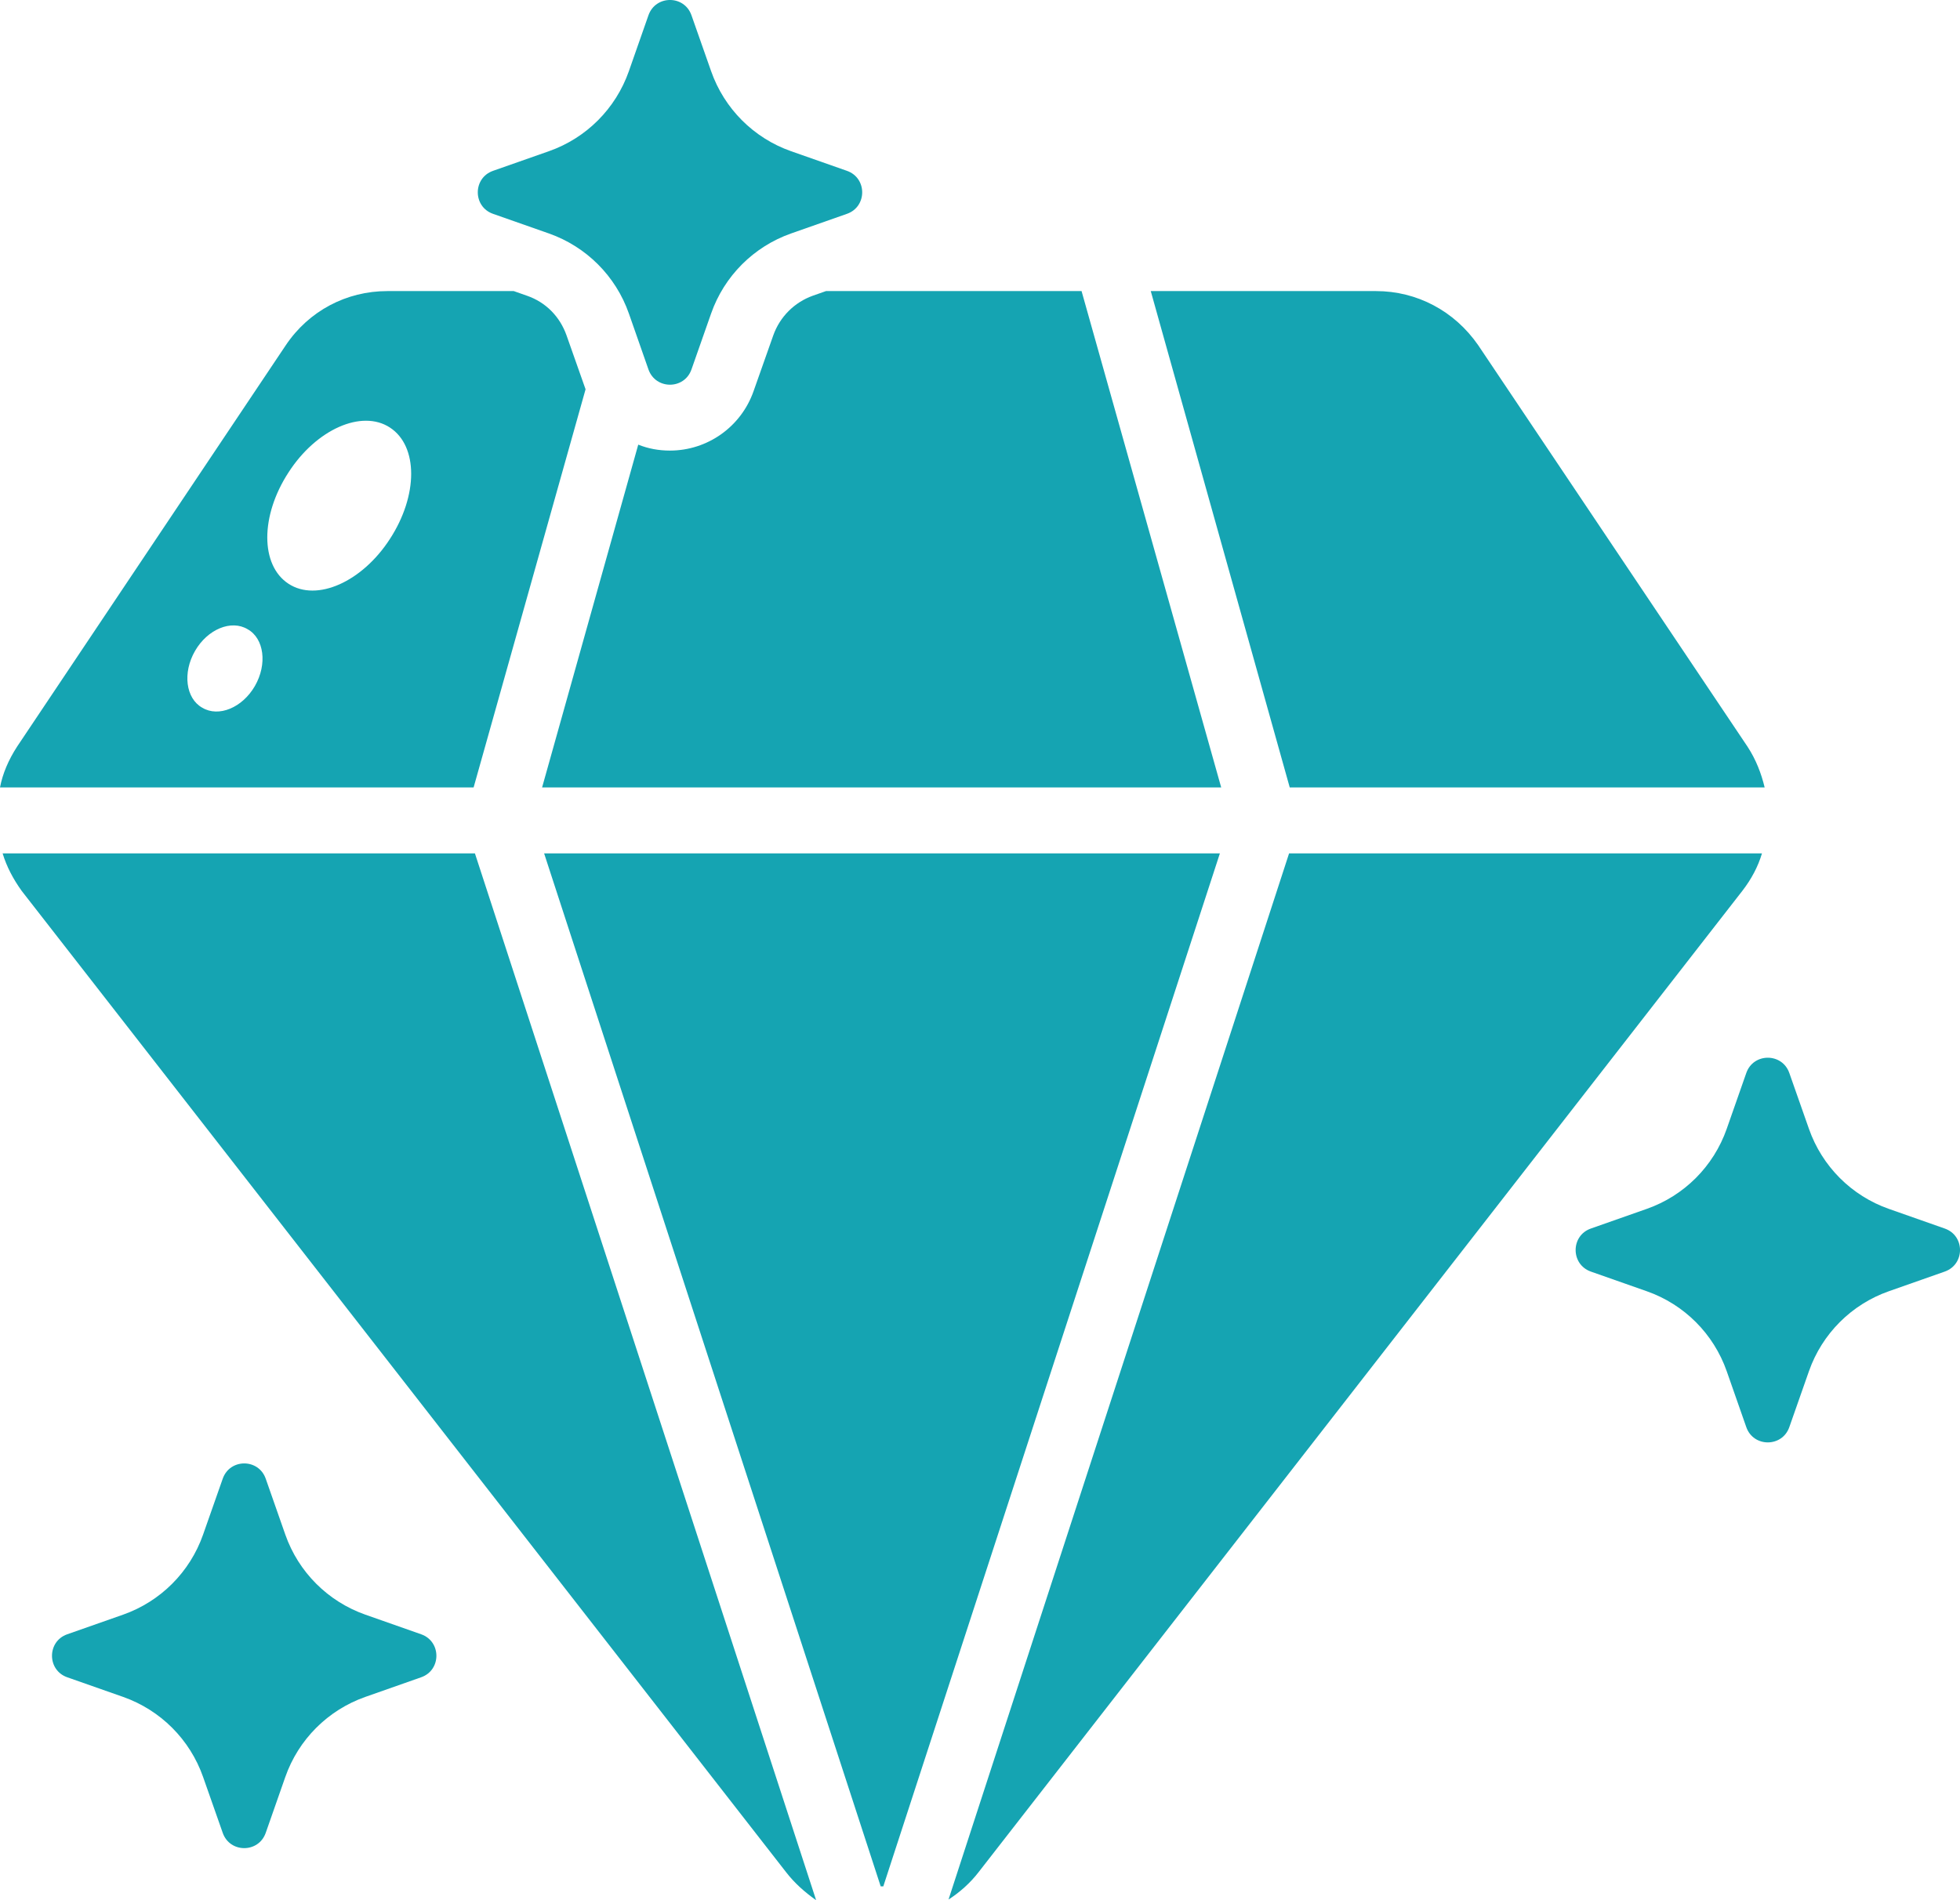 <svg width="33" height="32" viewBox="0 0 33 32" fill="none" xmlns="http://www.w3.org/2000/svg">
<path d="M9.538 5.646C9.427 5.335 9.194 5.091 8.872 4.98L8.65 4.902H6.521C5.833 4.902 5.201 5.235 4.813 5.812L0.288 12.573C0.144 12.795 0.044 13.028 0 13.261H7.974L9.859 6.556L9.538 5.646ZM4.292 11.552C4.081 11.918 3.682 12.084 3.405 11.918C3.127 11.762 3.072 11.329 3.283 10.963C3.493 10.597 3.893 10.43 4.17 10.597C4.447 10.752 4.503 11.185 4.292 11.552ZM6.565 9.076C6.1 9.797 5.334 10.142 4.858 9.831C4.381 9.52 4.381 8.687 4.858 7.955C5.323 7.233 6.089 6.889 6.565 7.2C7.042 7.511 7.042 8.343 6.565 9.076ZM7.996 14.371L13.741 32C13.552 31.867 13.375 31.711 13.231 31.523L0.366 15.004C0.222 14.804 0.111 14.593 0.044 14.371H7.996ZM20.539 14.371L14.872 31.767H14.828L9.161 14.371H20.539ZM20.561 13.261H9.127L10.746 7.488C10.913 7.555 11.09 7.588 11.279 7.588C11.911 7.588 12.476 7.189 12.687 6.589L13.02 5.646C13.131 5.335 13.375 5.091 13.685 4.98L13.907 4.902H18.21L20.561 13.261ZM21.704 14.371H29.666C29.6 14.593 29.489 14.804 29.334 15.004L16.48 31.523C16.336 31.711 16.159 31.867 15.97 31.989L21.704 14.371ZM21.715 13.261L19.375 4.902H23.168C23.855 4.902 24.487 5.235 24.887 5.812L29.422 12.573C29.567 12.795 29.655 13.028 29.711 13.261H21.715ZM4.474 24.902L4.804 25.844C5.025 26.474 5.52 26.969 6.15 27.191L7.091 27.522C7.433 27.642 7.433 28.126 7.091 28.246L6.15 28.577C5.52 28.799 5.025 29.294 4.804 29.924L4.474 30.866C4.354 31.209 3.87 31.209 3.75 30.866L3.419 29.924C3.198 29.294 2.703 28.799 2.074 28.577L1.132 28.246C0.79 28.126 0.79 27.642 1.132 27.522L2.074 27.191C2.703 26.969 3.198 26.474 3.419 25.844L3.75 24.902C3.87 24.559 4.354 24.559 4.474 24.902ZM11.642 0.257L11.973 1.199C12.194 1.829 12.689 2.325 13.318 2.546L14.26 2.877C14.602 2.997 14.602 3.481 14.26 3.601L13.318 3.932C12.689 4.154 12.194 4.649 11.973 5.279L11.642 6.222C11.522 6.564 11.039 6.564 10.918 6.222L10.588 5.279C10.367 4.649 9.872 4.154 9.243 3.932L8.301 3.601C7.959 3.481 7.959 2.997 8.301 2.877L9.243 2.546C9.872 2.325 10.367 1.829 10.588 1.199L10.918 0.257C11.039 -0.086 11.522 -0.086 11.642 0.257ZM30.126 18.069L30.457 19.011C30.678 19.641 31.173 20.137 31.802 20.358L32.743 20.689C33.086 20.809 33.086 21.293 32.743 21.414L31.802 21.745C31.173 21.966 30.678 22.461 30.457 23.091L30.126 24.034C30.006 24.376 29.522 24.376 29.402 24.034L29.072 23.091C28.851 22.461 28.356 21.966 27.726 21.745L26.785 21.414C26.443 21.293 26.443 20.809 26.785 20.689L27.726 20.358C28.356 20.137 28.851 19.641 29.072 19.011L29.402 18.069C29.522 17.727 30.006 17.727 30.126 18.069Z" fill="#15A4B2"/>
</svg>
